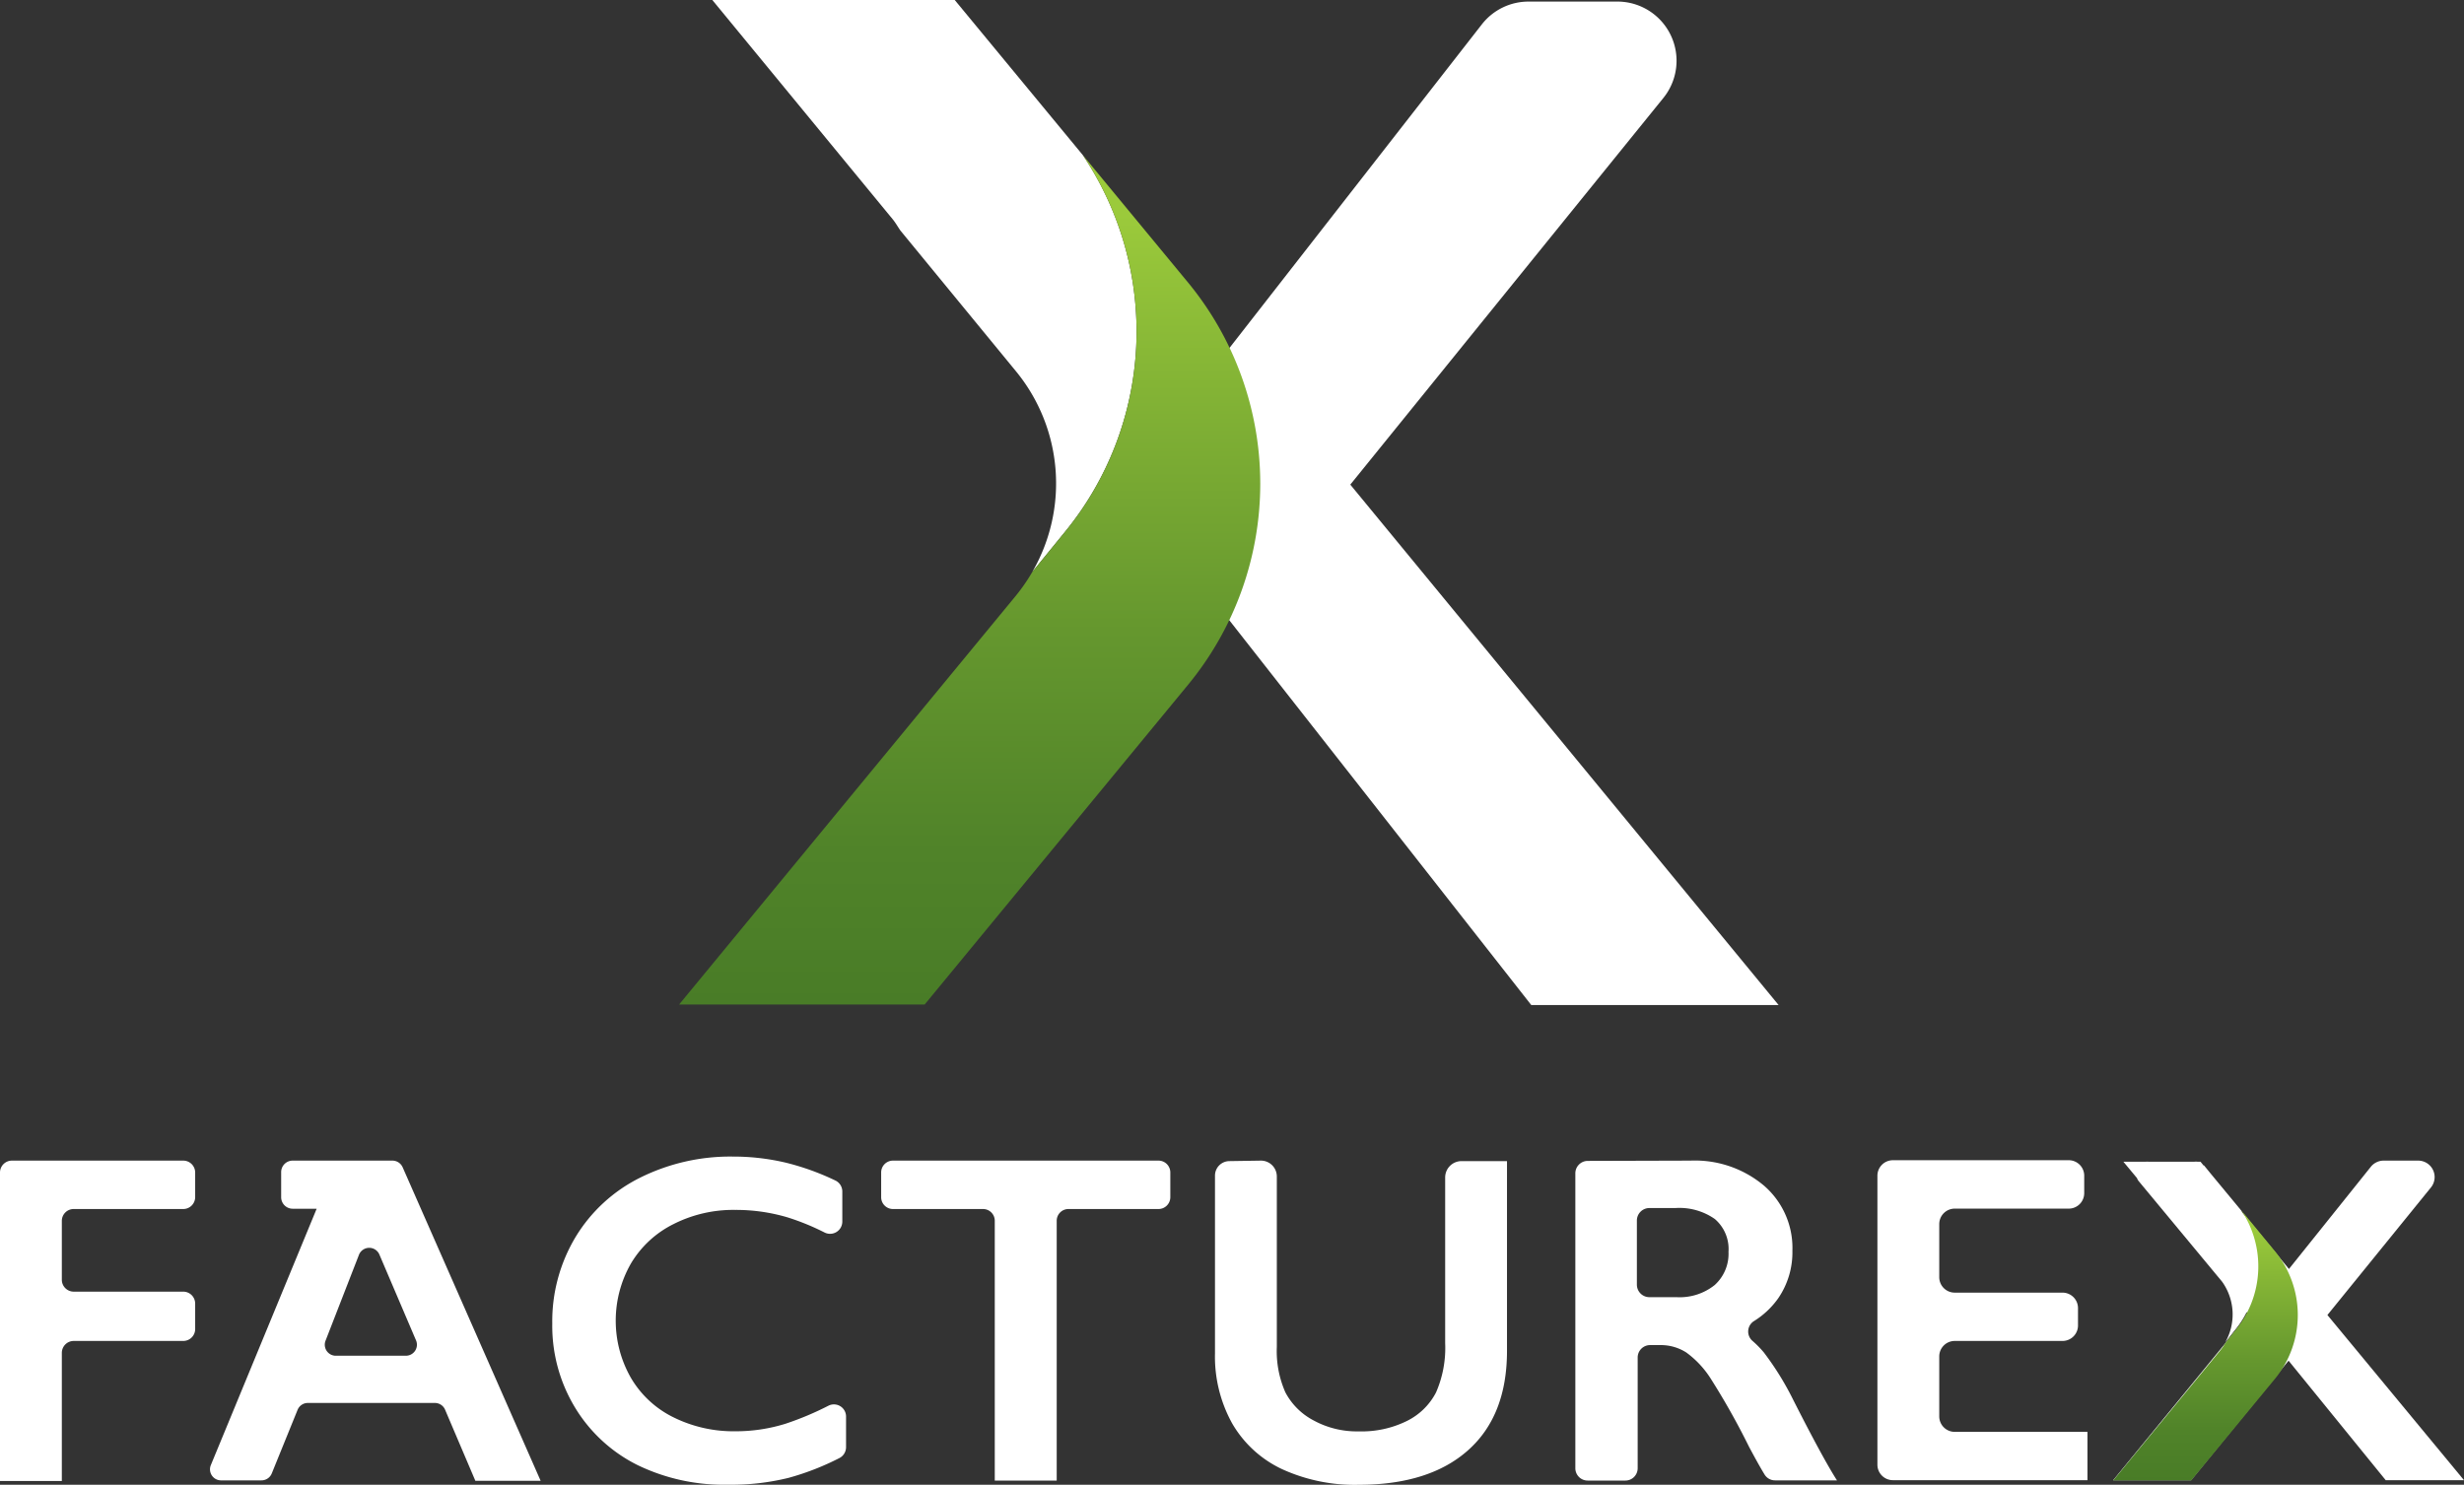<svg xmlns="http://www.w3.org/2000/svg" xmlns:xlink="http://www.w3.org/1999/xlink" viewBox="0 0 249.85 150.58"><rect x="0" y="0" width="249.85" height="150.58" fill="#333333" stroke="none"/><defs><style>.b5f40d0d-3c5f-429c-80c1-95afa235c611{fill:#fff;}.e0040e8e-421f-4666-a098-989f48aa21be{fill:url(#fb9f3206-6914-4070-a0ca-564e6166a939);}.aefb0e05-0b24-48f1-894a-a57cba968065{fill:url(#f5e830e5-730e-4815-a52d-883b181ba971);}</style><linearGradient id="fb9f3206-6914-4070-a0ca-564e6166a939" x1="223.61" y1="150.14" x2="223.61" y2="122.74" gradientUnits="userSpaceOnUse"><stop offset="0" stop-color="#497c27"/><stop offset="0.18" stop-color="#508329"/><stop offset="0.44" stop-color="#65972e"/><stop offset="0.76" stop-color="#87b736"/><stop offset="0.93" stop-color="#9bca3b"/></linearGradient><linearGradient id="f5e830e5-730e-4815-a52d-883b181ba971" x1="98.33" y1="101.88" x2="98.33" y2="15.72" xlink:href="#fb9f3206-6914-4070-a0ca-564e6166a939"/></defs><g id="f96564fc-2672-42e5-9e6e-5f5a8aa6cfe2" data-name="Layer 2"><g id="a718bcf1-f265-4109-8fad-d2e0c662ddb5" data-name="Layer 1"><g id="f5518c4c-9746-460e-879b-e581234b4881" data-name="facturex"><path id="bc19505e-806a-447d-b2c1-bde346b125b9" data-name="F" class="b5f40d0d-3c5f-429c-80c1-95afa235c611" d="M19.79,118.92v2.49a1.21,1.21,0,0,1-1.21,1.21H7.48a1.2,1.2,0,0,0-1.21,1.2v6A1.21,1.21,0,0,0,7.48,131h11.1a1.21,1.21,0,0,1,1.21,1.21v2.53A1.21,1.21,0,0,1,18.58,136H7.48a1.21,1.21,0,0,0-1.21,1.2v13H0V118.92a1.21,1.21,0,0,1,1.21-1.21H18.58A1.21,1.21,0,0,1,19.79,118.92Z"/><path id="f79c4c42-8284-4035-95f7-bd8d03700dac" data-name="A" class="b5f40d0d-3c5f-429c-80c1-95afa235c611" d="M40.83,118.39a1.14,1.14,0,0,0-1-.68H29.68a1.17,1.17,0,0,0-1.17,1.16v2.55a1.17,1.17,0,0,0,1.17,1.17h2.43l-10.73,26a1.12,1.12,0,0,0,1,1.55h4.13a1.13,1.13,0,0,0,1.05-.71L30.17,143a1.12,1.12,0,0,1,1-.71H44.13a1.12,1.12,0,0,1,1,.68l3.07,7.21h6.62Zm.3,19.11H34A1.12,1.12,0,0,1,33,136l3.4-8.74a1.12,1.12,0,0,1,2.08,0l3.73,8.74A1.12,1.12,0,0,1,41.13,137.5Z"/><path id="fa8ad9eb-90cd-4026-942d-4779a8815409" data-name="C" class="b5f40d0d-3c5f-429c-80c1-95afa235c611" d="M74.28,117.3a23.26,23.26,0,0,1,5.41.62,26,26,0,0,1,5,1.8,1.23,1.23,0,0,1,.72,1.12v3.07a1.24,1.24,0,0,1-1.8,1.09,24.63,24.63,0,0,0-3.74-1.53,18.38,18.38,0,0,0-5.31-.76,13.41,13.41,0,0,0-6.25,1.43,10.41,10.41,0,0,0-4.33,4,11.68,11.68,0,0,0,0,11.61,10.21,10.21,0,0,0,4.32,4,13.7,13.7,0,0,0,6.27,1.41,16.89,16.89,0,0,0,5.1-.77A30.84,30.84,0,0,0,84,142.57a1.23,1.23,0,0,1,1.79,1.09v3.12a1.24,1.24,0,0,1-.68,1.1,27,27,0,0,1-5.13,2,24.17,24.17,0,0,1-6.18.7,20.05,20.05,0,0,1-9.17-2,15.45,15.45,0,0,1-6.36-5.89A16,16,0,0,1,56,134.23a16.61,16.61,0,0,1,2.38-8.8,15.94,15.94,0,0,1,6.55-6A20.5,20.5,0,0,1,74.28,117.3Z"/><path id="f1190598-e018-47e7-8485-4c043bc2821b" data-name="T" class="b5f40d0d-3c5f-429c-80c1-95afa235c611" d="M118.67,118.91v2.51a1.2,1.2,0,0,1-1.2,1.2h-9.13a1.19,1.19,0,0,0-1.19,1.19v26.35h-6.28V123.81a1.19,1.19,0,0,0-1.19-1.19H90.55a1.2,1.2,0,0,1-1.2-1.2v-2.51a1.2,1.2,0,0,1,1.2-1.2h26.92A1.2,1.2,0,0,1,118.67,118.91Z"/><path id="ade25645-5fae-4a22-bc95-f6cf950cf698" data-name="U" class="b5f40d0d-3c5f-429c-80c1-95afa235c611" d="M127.86,117.71a1.61,1.61,0,0,1,1.61,1.61V136.6a10.34,10.34,0,0,0,.87,4.62,6.79,6.79,0,0,0,2.84,2.83,9.14,9.14,0,0,0,4.6,1.12,10.33,10.33,0,0,0,4.89-1.06,6.61,6.61,0,0,0,2.94-2.88,11.26,11.26,0,0,0,.93-5v-16.8a1.66,1.66,0,0,1,1.66-1.67h4.61V137q0,6.56-3.93,10.07t-11.1,3.52A17.7,17.7,0,0,1,130,149a11.46,11.46,0,0,1-5.06-4.64,14,14,0,0,1-1.74-7.12v-18a1.47,1.47,0,0,1,1.47-1.48Z"/><path id="e0c4823d-557c-4125-a244-17dcaa7c4196" data-name="R" class="b5f40d0d-3c5f-429c-80c1-95afa235c611" d="M171.41,117.71a10.88,10.88,0,0,1,7.46,2.54,8.34,8.34,0,0,1,2.88,6.59,8.24,8.24,0,0,1-1.43,4.82,8.48,8.48,0,0,1-2.49,2.34,1.25,1.25,0,0,0-.12,2,10.44,10.44,0,0,1,1.14,1.16,29.59,29.59,0,0,1,3,4.85q3,5.91,4.42,8.13H180a1.24,1.24,0,0,1-1.07-.59c-.43-.7-.95-1.64-1.58-2.82a73.89,73.89,0,0,0-3.94-7,9.72,9.72,0,0,0-2.42-2.56,4.79,4.79,0,0,0-2.67-.75h-1a1.26,1.26,0,0,0-1.26,1.26V148.9a1.25,1.25,0,0,1-1.25,1.26H161a1.25,1.25,0,0,1-1.26-1.26V119a1.26,1.26,0,0,1,1.26-1.26ZM170,131.56a5.69,5.69,0,0,0,3.87-1.23,4.27,4.27,0,0,0,1.4-3.37,4,4,0,0,0-1.39-3.33,6.27,6.27,0,0,0-4-1.11h-2.64a1.27,1.27,0,0,0-1.26,1.26v6.52a1.27,1.27,0,0,0,1.26,1.26Z"/><path id="a10a58e1-f404-43be-b17d-b0e9b16312f0" data-name="E" class="b5f40d0d-3c5f-429c-80c1-95afa235c611" d="M211.34,119.29V121a1.57,1.57,0,0,1-1.57,1.58H198.21a1.57,1.57,0,0,0-1.57,1.57v5.37a1.57,1.57,0,0,0,1.57,1.58h10.93a1.57,1.57,0,0,1,1.57,1.57v1.75a1.57,1.57,0,0,1-1.57,1.58H198.21a1.57,1.57,0,0,0-1.57,1.58v6.07a1.57,1.57,0,0,0,1.57,1.57h13.46v4.9H191.94a1.57,1.57,0,0,1-1.57-1.57v-29.3a1.57,1.57,0,0,1,1.57-1.58h17.83A1.57,1.57,0,0,1,211.34,119.29Z"/><path id="bf25182c-468c-4f7a-9410-20162962d356" data-name="X" class="b5f40d0d-3c5f-429c-80c1-95afa235c611" d="M236,133.37l10.5-12.94a1.67,1.67,0,0,0-1.3-2.72h-3.5a1.67,1.67,0,0,0-1.3.63l-8.3,10.36L227.39,123l-.13-.23-3.16-3.82-.61-.75-.05,0-.31-.38h-.32a1.35,1.35,0,0,0-.28,0h-4.7a.93.93,0,0,0-.22,0h-2.3l1.38,1.66a1,1,0,0,0,.19.33L225.33,130a5.71,5.71,0,0,1,.3,6.16l1-1.27a9.22,9.22,0,0,0,1.18-1.81l.21.26-13.75,16.79h7.9L232.06,138l9.85,12.12h7.94Z"/><path class="e0040e8e-421f-4666-a098-989f48aa21be" d="M230.64,126.85l-3.38-4.11a10.22,10.22,0,0,1-.59,12.18l-1,1.27a6.58,6.58,0,0,1-.53.77l-10.86,13.18h7.92l8.49-10.31A10.2,10.2,0,0,0,230.64,126.85Z"/></g><g id="aeb36f67-9871-4b28-baea-c47f26e2fcda" data-name="X"><path class="b5f40d0d-3c5f-429c-80c1-95afa235c611" d="M164,.16h-9a6,6,0,0,0-4.74,2.31l-36.4,46.68,41.41,52.78h25.08L136.92,49.15,168.67,9.93A6,6,0,0,0,164,.16Z"/><path class="b5f40d0d-3c5f-429c-80c1-95afa235c611" d="M109.79,15.72,96.81,0H72.23L90.49,22.2c.31.37.54.79.81,1.18L103,37.63A17.93,17.93,0,0,1,104.68,58l3.26-4A32.08,32.08,0,0,0,109.79,15.72Z"/><path class="aefb0e05-0b24-48f1-894a-a57cba968065" d="M120.45,28.63,109.79,15.72A32.08,32.08,0,0,1,107.94,54l-3.26,4A18.72,18.72,0,0,1,103,60.43L68.86,101.88h24.9l26.71-32.43A32.08,32.08,0,0,0,120.45,28.63Z"/></g></g></g></svg>